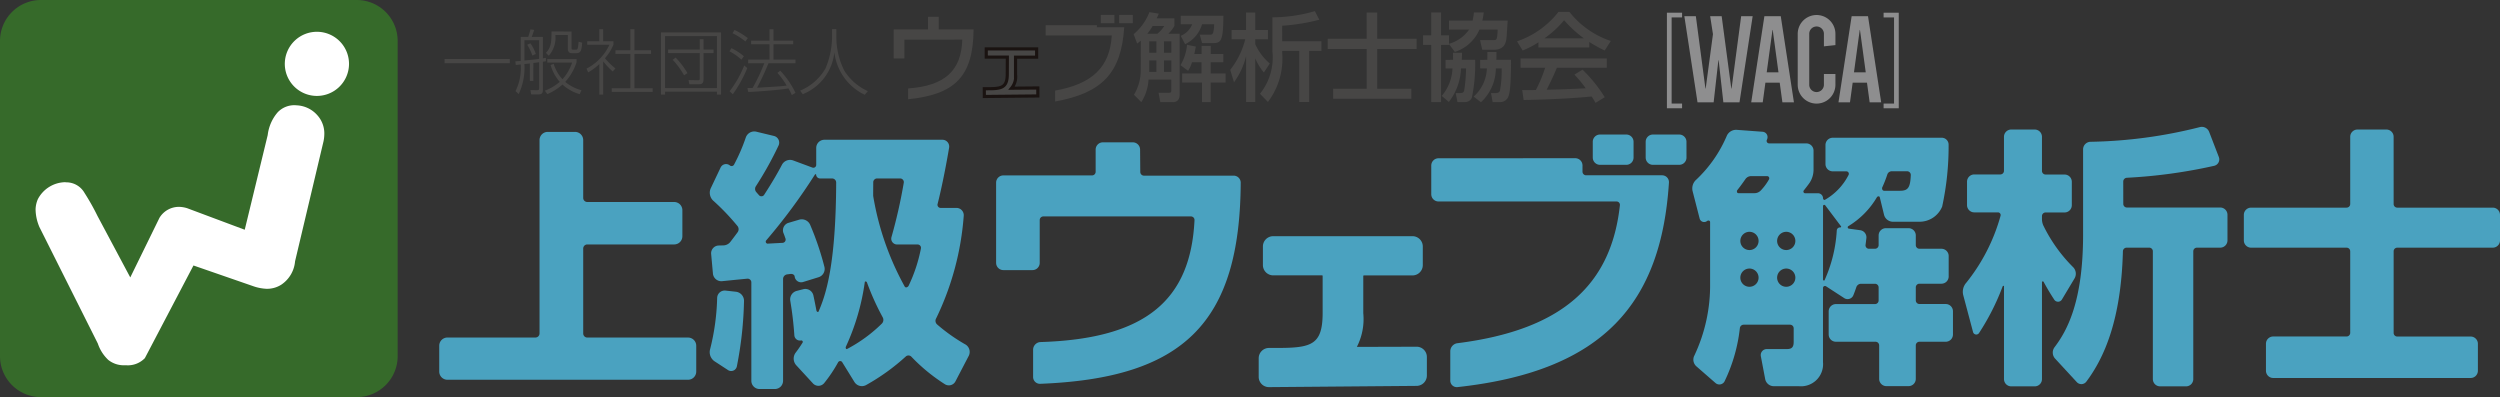 <svg xmlns="http://www.w3.org/2000/svg" width="201.458" height="32"><rect width="100%" height="100%" fill="#333333" stroke="none"/><defs><clipPath id="a"><path fill="none" d="M0 0h201.458v32H0z"/></clipPath></defs><g data-name="コンポーネント 5" clip-path="url(#a)"><path data-name="パス 841" d="M91.887 13.863a.3.3 0 00.3.292h7.208a.568.568 0 01.586.552c-.058 11.3-4.6 15.773-16.173 16.222a.551.551 0 01-.557-.566v-2.2a.625.625 0 01.63-.6c8.494-.268 12.06-3.415 12.376-9.816a.287.287 0 00-.28-.307h-11.9a.292.292 0 00-.293.292v3.449a.585.585 0 01-.585.585h-2.343a.585.585 0 01-.586-.585V14.72a.585.585 0 01.586-.585h7.142a.293.293 0 00.293-.292v-1.79a.585.585 0 01.585-.584h2.406a.589.589 0 01.59.584z" fill="#4aa2c0"/><path data-name="パス 842" d="M114.157 27.94l-4.817.014a4.912 4.912 0 00.518-2.712v-3a.049.049 0 01.048-.048h3.917a.83.83 0 00.83-.828v-1.505a.83.83 0 00-.83-.828h-11.224a.83.83 0 00-.83.828v1.5a.83.83 0 00.83.828h3.935a.049.049 0 01.049.048v2.965c0 2.617-.91 2.837-3.723 2.837h-.6a.83.83 0 00-.83.828v1.506a.825.825 0 00.825.823l11.9-.1a.836.836 0 00.827-.833v-1.506a.828.828 0 00-.825-.817zm-11.9 3.017z" fill="#4aa2c0"/><path data-name="パス 843" d="M126.937 12.749a.585.585 0 01.586.585v.5a.293.293 0 00.293.292h6.12a.552.552 0 01.553.587c-.618 9.581-5.137 15.187-17.047 16.481a.522.522 0 01-.573-.527v-2.358a.66.66 0 01.579-.653c8.555-1.08 12.4-4.793 13.089-11.12a.27.27 0 00-.263-.3h-14.352a.585.585 0 01-.586-.584v-2.313a.585.585 0 01.586-.585zm4.7-.052a.585.585 0 01-.585.585h-2.117a.585.585 0 01-.585-.585v-1.271a.585.585 0 01.585-.585h2.117a.585.585 0 01.585.585zm4.266 0a.585.585 0 01-.585.585h-2.119a.585.585 0 01-.585-.585v-1.271a.585.585 0 01.585-.585h2.117a.585.585 0 01.585.585z" fill="#4aa2c0"/><path data-name="パス 844" d="M158.201 23.772a1.1 1.1 0 01.257-1 15.007 15.007 0 002.755-5.389.217.217 0 00-.219-.269h-1.9a.585.585 0 01-.585-.585v-1.887a.585.585 0 01.585-.585h2.1a.293.293 0 00.293-.292v-2.743a.585.585 0 01.585-.584h1.891a.585.585 0 01.585.584v2.75a.293.293 0 00.293.292h1.527a.585.585 0 01.585.585v1.887a.585.585 0 01-.585.585h-1.527a.293.293 0 00-.293.292v.245a1.24 1.24 0 00.134.561 12.413 12.413 0 002.358 3.291.751.751 0 01.139.916l-1.018 1.7a.363.363 0 01-.614.035 18.71 18.71 0 01-.863-1.445c-.034-.065-.135-.052-.135.021v7.813a.585.585 0 01-.585.584h-1.891a.585.585 0 01-.585-.584v-7.486c0-.055-.091-.031-.111.02a18.94 18.94 0 01-1.891 3.739.268.268 0 01-.488-.054zm12.9-7.342a.292.292 0 00.292.292h7.518a.585.585 0 01.586.584v2.066a.585.585 0 01-.586.585h-1.876a.292.292 0 00-.293.292v10.3a.585.585 0 01-.585.584h-2.088a.585.585 0 01-.585-.584v-10.3a.292.292 0 00-.293-.292h-1.82a.3.3 0 00-.3.286c-.141 5.5-1.488 8.565-2.946 10.509a.5.5 0 01-.769.041l-1.765-1.913a.721.721 0 01-.012-.922c.96-1.28 2.283-3.585 2.283-9.049v-6.883a.612.612 0 01.612-.6 38.27 38.27 0 008.784-1.18.636.636 0 01.764.384l.782 2.031a.531.531 0 01-.378.7 41.789 41.789 0 01-7.038.964.308.308 0 00-.29.308z" fill="#4aa2c0"/><path data-name="パス 845" d="M192.887 16.44a.292.292 0 00.293.292h7.693a.585.585 0 01.585.585v2.056a.585.585 0 01-.585.585h-7.693a.292.292 0 00-.293.292v6.577a.292.292 0 00.293.292h5.912a.585.585 0 01.585.585v2.171a.585.585 0 01-.585.584h-15.909a.585.585 0 01-.585-.584V27.7a.585.585 0 01.585-.585h5.912a.292.292 0 00.293-.292V20.25a.292.292 0 00-.293-.292h-7.693a.586.586 0 01-.586-.585v-2.056a.586.586 0 01.586-.585h7.693a.292.292 0 00.293-.292v-5.418a.585.585 0 01.585-.584h2.328a.585.585 0 01.585.584z" fill="#4aa2c0"/><path data-name="パス 846" d="M156.791 24.499h-2.117a.293.293 0 01-.293-.292v-1.053a.293.293 0 01.293-.292h1.771a.585.585 0 00.586-.584V20.63a.585.585 0 00-.586-.584h-1.771a.293.293 0 01-.293-.292v-.782a.585.585 0 00-.585-.585h-1.825a.585.585 0 00-.585.585v.782a.293.293 0 01-.293.292h-.508a.279.279 0 01-.25-.335c.023-.179.044-.349.065-.528a.581.581 0 00-.513-.635l-.9-.122a.11.11 0 01-.044-.2 6.681 6.681 0 002.3-2.325c.059-.1.21-.114.237 0l.34 1.4a.745.745 0 00.723.568h2.148a1.976 1.976 0 001.815-1.223 22.814 22.814 0 00.519-5.005.555.555 0 00-.579-.541h-8.757a.585.585 0 00-.586.585v1.538a.585.585 0 00.586.584h1.112a.2.2 0 01.162.292 4.827 4.827 0 01-1.9 2c-.072.041-.156-.035-.156-.118a.408.408 0 00-.409-.408h-1.026a.139.139 0 01-.124-.217c.224-.286.363-.46.493-.653a1.939 1.939 0 00.3-1.091v-1.473a.585.585 0 00-.586-.584h-2.996a.2.2 0 01-.189-.262l.035-.086a.432.432 0 00-.372-.59l-2.069-.153a.824.824 0 00-.81.472 10.463 10.463 0 01-2.478 3.555.939.939 0 00-.277.928l.562 2.186a.375.375 0 00.594.209c.1-.078.251-.041.251.082v4.948a13.237 13.237 0 01-1.261 5.792.719.719 0 00.15.88l1.545 1.348a.473.473 0 00.732-.137 13.133 13.133 0 001.233-4.3.312.312 0 01.321-.262h3.722a.292.292 0 01.292.292v1.106c0 .567-.306.567-.678.567h-1.492a.484.484 0 00-.476.574l.35 1.843a.708.708 0 00.695.574h2.017a1.78 1.78 0 001.946-1.943v-5.974a.159.159 0 01.246-.133l1.45.941a.5.5 0 00.737-.188c.075-.176.152-.382.252-.679a.408.408 0 01.385-.278h1.12a.293.293 0 01.293.292v1.053a.293.293 0 01-.293.292h-3.145a.585.585 0 00-.586.585v1.866a.585.585 0 00.586.584h3.189a.293.293 0 01.293.292v2.7a.585.585 0 00.585.585h1.781a.585.585 0 00.585-.585v-2.7a.293.293 0 01.293-.292h2.117a.585.585 0 00.586-.584v-1.871a.585.585 0 00-.585-.585zm-5.1-9.427a9.436 9.436 0 00.4-1.029.383.383 0 01.373-.243h1.23a.3.3 0 01.283.327c-.042.977-.211 1.246-.865 1.246h-1.283c-.143-.001-.2-.171-.141-.302zm-10.715 8.038a.735.735 0 11.736-.735.735.735 0 01-.739.734zm0-2.96a.735.735 0 11.736-.735.735.735 0 01-.739.735zm1.583-5.707a4.534 4.534 0 01-.663.9.7.7 0 01-.51.224h-1.295c-.126 0-.162-.159-.084-.258.284-.358.492-.658.649-.881a.565.565 0 01.462-.236h1.273a.175.175 0 01.165.25zm1.381 8.667a.735.735 0 11.736-.735.735.735 0 01-.739.734zm0-2.96a.735.735 0 11.736-.735.736.736 0 01-.739.735zm4.365-1.823a.263.263 0 00-.291.231 11.3 11.3 0 01-.983 4.019c-.033.065-.126.022-.126-.052v-5.922a.1.1 0 01.176-.059l1.275 1.692a.061.061 0 01-.054.091z" fill="#4aa2c0"/><path data-name="パス 847" d="M41.084 4.756v.339h-5.26v-.339z" fill="#474645"/><path data-name="パス 848" d="M42.979 6.514h-.282v-1.4c-.069.012-.1.012-.437.046a5 5 0 01-.46 2.419l-.259-.235a4.182 4.182 0 00.42-2.149c-.1.012-.322.035-.4.04l-.029-.293c.15-.012.236-.017.431-.029V2.976h.6c.058-.143.161-.517.184-.609l.3.046c-.029.086-.167.5-.2.563h.9v1.729c.064-.011.207-.04.242-.046v.281c-.035.006-.208.029-.242.035v2.3c0 .293-.161.333-.391.333h-.552l-.063-.35.524.012c.144.005.179-.041.179-.15V5.014c-.075.012-.4.057-.466.063zm-.72-1.638c.639-.064.818-.081 1.186-.132V3.239h-1.186zm.639-.4a3.766 3.766 0 00-.414-.867l.259-.12a3.276 3.276 0 01.432.861zm3.815 3.114a3.534 3.534 0 01-1.386-.776 4.6 4.6 0 01-1.22.77l-.2-.276a4.027 4.027 0 001.2-.712 3.468 3.468 0 01-.737-1.356l.247-.1a3.234 3.234 0 00.709 1.247 3.822 3.822 0 00.777-1.345h-2v-.281h2.359v.258a4.333 4.333 0 01-.915 1.58 3.417 3.417 0 001.306.672zm-.656-5.05v1.339c0 .121.046.121.138.121h.189c.156 0 .184 0 .242-.638l.287.08c-.052.684-.127.844-.495.844h-.334c-.167 0-.328-.057-.328-.4V2.823h-1.003a2.159 2.159 0 01-.535 1.667l-.224-.23c.431-.46.448-.9.448-1.724z" fill="#474645"/><path data-name="パス 849" d="M49.372 5.759a6.208 6.208 0 01-.765-.816v2.681h-.311V5.165a4.5 4.5 0 01-.9.666l-.132-.3a4.136 4.136 0 001.847-1.925h-1.789v-.282h.972v-.971h.311v.971h.829V3.6a3.842 3.842 0 01-.685 1.092 6.011 6.011 0 00.846.827zm1.755-3.408v1.7h1.335v.293h-1.335v2.77h1.468v.288h-3.3v-.288h1.5v-2.77h-1.2v-.293h1.2v-1.7z" fill="#474645"/><path data-name="パス 850" d="M58.105 2.612v5.01h-.334v-.235h-4.178v.235h-.328v-5.01zm-4.512.293v4.194h4.178V2.905zm3.1 3.47c0 .356-.149.414-.379.414h-.76l-.069-.339.782.017c.121 0 .121-.074.121-.143V4.278h-2.549v-.287h2.549v-.833h.305v.833h.806v.287h-.806zm-2.25-1.735a6.346 6.346 0 01.955 1.252l-.275.178a6.559 6.559 0 00-.916-1.253z" fill="#474645"/><path data-name="パス 851" d="M59.741 4.805a4.26 4.26 0 00-.955-.667l.155-.258a4.63 4.63 0 011.007.655zm-.944 2.545a8.5 8.5 0 001.174-2.074l.247.207a10.044 10.044 0 01-1.168 2.114zm1.272-4.011a5.625 5.625 0 00-1.042-.666l.167-.258a5.783 5.783 0 011.065.655zm2.808 2.356a7.1 7.1 0 011.226 1.787l-.3.179a3.22 3.22 0 00-.27-.535c-.7.126-2.681.276-3.239.282l-.063-.317c.253 0 .305 0 .42-.005a15.386 15.386 0 00.938-1.988h-1.3v-.293h1.72V3.569H60.53v-.292h1.479v-.92h.322v.92h1.588v.292h-1.588v1.236h1.773v.293h-2.181a19.925 19.925 0 01-.915 1.971c1.842-.109 2.049-.121 2.382-.178a6.356 6.356 0 00-.742-1.017z" fill="#474645"/><path data-name="パス 852" d="M67.396 2.345v.7a6 6 0 00.639 2.643 4.34 4.34 0 001.9 1.655l-.253.294a4.345 4.345 0 01-2.446-3.431 4.088 4.088 0 01-2.549 3.385l-.208-.288a4.215 4.215 0 002.038-1.781 6.579 6.579 0 00.53-2.465v-.712z" fill="#474645"/><path data-name="パス 853" d="M75.648 2.37h2.807c-.031 3.827-1.527 5.244-5.275 5.629v-.87c2.954-.215 4.288-1.424 4.365-3.935H72.88v1.517h-.864V2.37h2.768V1.354h.864z" fill="#474645"/><path data-name="パス 854" d="M79.317 7.149c1.294.007 1.845.013 1.852-1.156l.006-1.391h-1.7v-.661h4.061v.667h-1.7v1.4a1.441 1.441 0 01-.322 1.1l2.117-.019v.643l-4.309.043z" fill="#474645" stroke="#1a1311" stroke-miterlimit="10" stroke-width=".255"/><path data-name="パス 855" d="M88.392 2.033v.162h2.2c-.231 3.7-1.789 5.305-5.568 5.983V7.3c3-.532 4.419-1.9 4.566-4.443h-5.327v-.824zm1.412-.162h-1.1v-.67h1.1zm1.48 0h-1.1v-.67h1.1z" fill="#474645"/><path data-name="パス 856" d="M91.929 3.272a3.115 3.115 0 01-.293.239l-.285-.755A4.333 4.333 0 0092.623.978l.756.123c-.062.139-.092.215-.17.377h1.426v.616a2.641 2.641 0 01-.486.623h.91v4.921c0 .555-.409.593-.525.593h-1.033l-.139-.755h.8c.123 0 .224 0 .224-.154v-.909H92.55a3.745 3.745 0 01-.578 1.817l-.594-.593a3.843 3.843 0 00.548-2.041zm1.342-.555a2.6 2.6 0 00.548-.623h-.939a4.1 4.1 0 01-.424.623zm-.663.616v.916h.578v-.916zm0 1.533v.924h.578v-.924zm1.188-1.533v.916h.594v-.916zm0 1.533v.924h.594v-.924zm2.259.153a2.612 2.612 0 01-.316.686l-.609-.455a3.911 3.911 0 00.525-1.64l.709.139c-.039.216-.069.37-.123.6h.586v-.655h.74v.655h1.013v.67h-1.018v.9h1.2v.731h-1.2v1.579h-.7v-1.58h-1.6v-.731h1.558v-.9zm2.53-3.75c-.015 1.8-.131 2.2-.74 2.2h-.979l-.186-.677h.81c.216 0 .316 0 .355-.839h-.979a2.584 2.584 0 01-1.365 1.609l-.355-.677a1.651 1.651 0 00.925-.932h-.925v-.685z" fill="#474645"/><path data-name="パス 857" d="M99.136 5.627a6.568 6.568 0 001.211-2.464h-1.1v-.745h1.164V1.009h.74v1.409h1.025v.747h-1.025v.393a4.454 4.454 0 001.173 1.56l-.478.723a4.542 4.542 0 01-.694-1.14v3.517h-.74V4.529a6 6 0 01-.972 2.1zm4.188-2.3h3.162v.778h-.987v4.113h-.8V4.106h-1.375v.146a5.811 5.811 0 01-1.15 3.966l-.64-.662a4.671 4.671 0 001-3.426V1.396a12.271 12.271 0 003.424-.5l.355.693a15.676 15.676 0 01-2.992.485z" fill="#474645"/><path data-name="パス 858" d="M110.13 1.008h.848v2.116h3.177v.824h-3.177v3.2h2.753v.809h-6.3v-.809h2.7v-3.2h-3.139v-.824h3.139z" fill="#474645"/><path data-name="パス 859" d="M119.218 2.386a3.236 3.236 0 01-1.981 1.8l-.471-.632v.069h-.64v4.6h-.794v-4.6h-.656v-.777h.656v-1.84h.794v1.84h.64v.685a2.966 2.966 0 001.62-1.147h-1.62v-.723h1.9a4.969 4.969 0 00.108-.655h.794c-.031.192-.054.4-.116.655h2.044c-.015.184-.069 1.077-.085 1.278-.039.4-.093 1.07-1.041 1.07h-.926l-.177-.777h.979c.293 0 .347 0 .394-.254a4.992 4.992 0 00.046-.593zM117.09 4.82c0-.231 0-.355-.007-.57h.733c0 .169-.008.308-.023.57h1.08a13.349 13.349 0 01-.263 3.041.582.582 0 01-.594.362h-.57l-.139-.724h.347c.116 0 .27 0 .331-.185a12.435 12.435 0 00.155-1.8h-.409a4.656 4.656 0 01-.979 2.7l-.57-.485a3.649 3.649 0 00.863-2.21h-.555v-.695zm2.761 0c.008-.347.008-.455.008-.632h.732c0 .2 0 .246-.008.632h1.18c0 2.533-.155 2.856-.263 3.064a.707.707 0 01-.687.339h-.532l-.131-.724h.331c.178 0 .324-.015.387-.185a8.339 8.339 0 00.138-1.8h-.467a3.73 3.73 0 01-1.2 2.726l-.586-.455a3.2 3.2 0 001.065-2.271h-.54v-.69z" fill="#474645"/><path data-name="パス 860" d="M123.973 3.409a7.592 7.592 0 01-1.272.662l-.455-.739A7.158 7.158 0 00125.585.96h.887a7.08 7.08 0 003.332 2.341l-.494.77a13.1 13.1 0 01-1.241-.686v.439h-4.1zm4.6 4.882a4.958 4.958 0 00-.316-.516c-1.056.107-2.784.231-5.476.285l-.116-.8c.162 0 .864 0 1.1-.008a11.115 11.115 0 00.748-1.794h-1.982v-.747h6.949v.747h-4.021a22.594 22.594 0 01-.825 1.771 78.41 78.41 0 003.147-.115 9.2 9.2 0 00-.911-1.1l.656-.4a11.6 11.6 0 011.789 2.218zm-.933-5.2a9.336 9.336 0 01-1.6-1.463 7.9 7.9 0 01-1.588 1.463z" fill="#474645"/><path data-name="パス 861" d="M135.547 1.404h-.842v6.941h.842v.379h-1.222v-7.7h1.222z" fill="#8e8e8f"/><path data-name="パス 862" d="M139.514 7.135h.021l.773-5.831h.927l-1.061 6.941h-1.3l-.381-3.394h-.02l-.382 3.394h-1.3l-1.061-6.941h.927l.772 5.831h.02l.587-4.381-.226-1.45h.927z" fill="#8e8e8f"/><path data-name="パス 863" d="M143.631 8.245l-.216-1.584h-1.153l-.216 1.584h-.927l1.061-6.941h1.319l1.061 6.941zm-.8-5.831l-.464 3.414h.948l-.464-3.414z" fill="#8e8e8f"/><path data-name="パス 864" d="M146.977 5.965h.927v.864a1.519 1.519 0 11-3.038 0v-4.1a1.519 1.519 0 113.038 0v.905l-.927.1V2.726a.592.592 0 10-1.184 0v4.1a.592.592 0 101.184 0z" fill="#8e8e8f"/><path data-name="パス 865" d="M150.663 8.245l-.216-1.584h-1.153l-.217 1.584h-.927l1.062-6.941h1.318l1.061 6.941zm-.8-5.831l-.464 3.414h.948l-.464-3.414z" fill="#8e8e8f"/><path data-name="パス 866" d="M151.786 1.025h1.222v7.7h-1.222v-.379h.843V1.405h-.843z" fill="#8e8e8f"/><path data-name="パス 867" d="M46.336 10.629a.66.66 0 01.661.66v4.659a.33.33 0 00.33.33h7a.66.66 0 01.661.66v2.1a.66.66 0 01-.661.66h-7a.33.33 0 00-.33.33v6.843a.33.33 0 00.33.33h8.117a.66.66 0 01.661.66v2.081a.66.66 0 01-.661.66H36.056a.66.66 0 01-.661-.66v-2.083a.66.66 0 01.661-.66h7.091a.33.33 0 00.33-.33v-15.58a.66.66 0 01.661-.66z" fill="#4aa2c0"/><path data-name="パス 868" d="M64.749 23.3a.667.667 0 01.8.523c.1.46.183.893.241 1.2.019.1.136.164.175.075.564-1.311 1.391-3.649 1.417-10.392a.326.326 0 00-.33-.324h-.965a.32.32 0 01-.32-.32c0-.038-.078-.025-.1.008a46.213 46.213 0 01-3.922 5.3.159.159 0 00.123.264c.344-.02.832-.045 1.179-.064a.263.263 0 00.253-.336c-.054-.156-.1-.292-.154-.423a.627.627 0 01.368-.846l.873-.258a.742.742 0 01.9.412 23.142 23.142 0 011.145 3.377.7.7 0 01-.465.842l-1.275.394a.526.526 0 01-.655-.455c-.024-.159-.2-.223-.36-.2l-.258.035a.381.381 0 00-.317.384v8.192a.66.66 0 01-.661.66h-1.234a.66.66 0 01-.661-.66v-7.931a.3.3 0 00-.324-.3c-1.053.1-1.647.163-2.021.2a.681.681 0 01-.75-.6l-.144-1.586a.628.628 0 01.6-.687l.4-.01a.733.733 0 00.561-.299c.129-.165.3-.391.563-.748a.412.412 0 000-.51 18.487 18.487 0 00-1.919-2.013.876.876 0 01-.241-1.025l.8-1.683a.483.483 0 01.737-.169.224.224 0 00.34-.054 14.742 14.742 0 00.953-2.2.724.724 0 01.853-.459l1.424.344a.555.555 0 01.353.786 28.33 28.33 0 01-1.828 3.277.392.392 0 00.049.469l.224.255a.264.264 0 00.416-.068c.721-1.116 1.132-1.847 1.42-2.4a.74.74 0 01.913-.345l1.539.571a.23.23 0 00.31-.215v-1.366a.66.66 0 01.661-.66h9.49a.548.548 0 01.56.622c-.2 1.19-.543 3.026-.935 4.57a.25.25 0 00.251.3h1.259a.589.589 0 01.6.643 22.743 22.743 0 01-2.221 8.257.389.389 0 00.069.484 14.152 14.152 0 002.254 1.6.7.7 0 01.311.921l-1.072 2.058a.6.6 0 01-.858.245 14.312 14.312 0 01-2.71-2.226.324.324 0 00-.451 0 17.015 17.015 0 01-3.171 2.283.708.708 0 01-.954-.23l-.987-1.6a.192.192 0 00-.329 0 11.209 11.209 0 01-1.136 1.694.6.6 0 01-.9.007l-1.355-1.472a.8.8 0 01-.013-1.025c.158-.209.33-.453.533-.774a.118.118 0 00-.116-.184.455.455 0 01-.543-.421 27.877 27.877 0 00-.328-2.776.705.705 0 01.531-.8zm-5.431.211a.739.739 0 01.636.777 29.939 29.939 0 01-.574 5.226.466.466 0 01-.7.317l-1.1-.717a.892.892 0 01-.352-.992 18.573 18.573 0 00.563-4.128.609.609 0 01.678-.577zm8.85 4.416c-.047.1 0 .242.1.191a11.79 11.79 0 002.79-2.037.426.426 0 00.076-.507 20.419 20.419 0 01-1.27-2.81c-.032-.09-.162-.121-.177-.028a18.406 18.406 0 01-1.519 5.191zm4.131-8.226a.467.467 0 01-.462-.592 41.44 41.44 0 00.988-4.359.3.3 0 00-.271-.37h-1.851a.314.314 0 00-.334.289c0 .414-.013 1.1 0 1.15a22.741 22.741 0 002.536 7.273c.075.129.255.055.321-.079a12.478 12.478 0 00.984-2.982.271.271 0 00-.262-.33z" fill="#4aa2c0"/><path data-name="パス 900" d="M3.3 0h25.445a3.3 3.3 0 013.3 3.3v25.4a3.3 3.3 0 01-3.3 3.3H3.3A3.3 3.3 0 010 28.7V3.3A3.3 3.3 0 013.3 0z" fill="#366a2a"/><path data-name="パス 869" d="M8.734 29.012a3.216 3.216 0 01-.851-1.329l-4.719-9.411-.008-.024a3.731 3.731 0 01-.289-1.383 2.2 2.2 0 01.186-.82 2.537 2.537 0 012.166-1.362 1 1 0 01.116.01 1.685 1.685 0 011.477.855 18.346 18.346 0 011.041 1.849l2.645 4.959 2.36-4.818.019-.027a1.825 1.825 0 011.587-.841 2.362 2.362 0 01.622.109l4.635 1.734 1.852-7.632a3.423 3.423 0 01.792-1.819 1.843 1.843 0 011.542-.574 2.351 2.351 0 011.689.825 2.188 2.188 0 01.536 1.57 2.851 2.851 0 01-.063.509l-2.292 9.665a2.519 2.519 0 01-1.115 1.887 2.118 2.118 0 01-1.211.327 3.706 3.706 0 01-.989-.19l-4.872-1.688-3.918 7.47-.05.047a1.9 1.9 0 01-1.432.526h-.231a2 2 0 01-1.223-.424z" fill="#fff"/><path data-name="パス 870" d="M22.952 5.068a2.586 2.586 0 012.665-2.505 2.585 2.585 0 012.507 2.66 2.588 2.588 0 01-2.664 2.505 2.585 2.585 0 01-2.509-2.66z" fill="#fff"/></g></svg>
